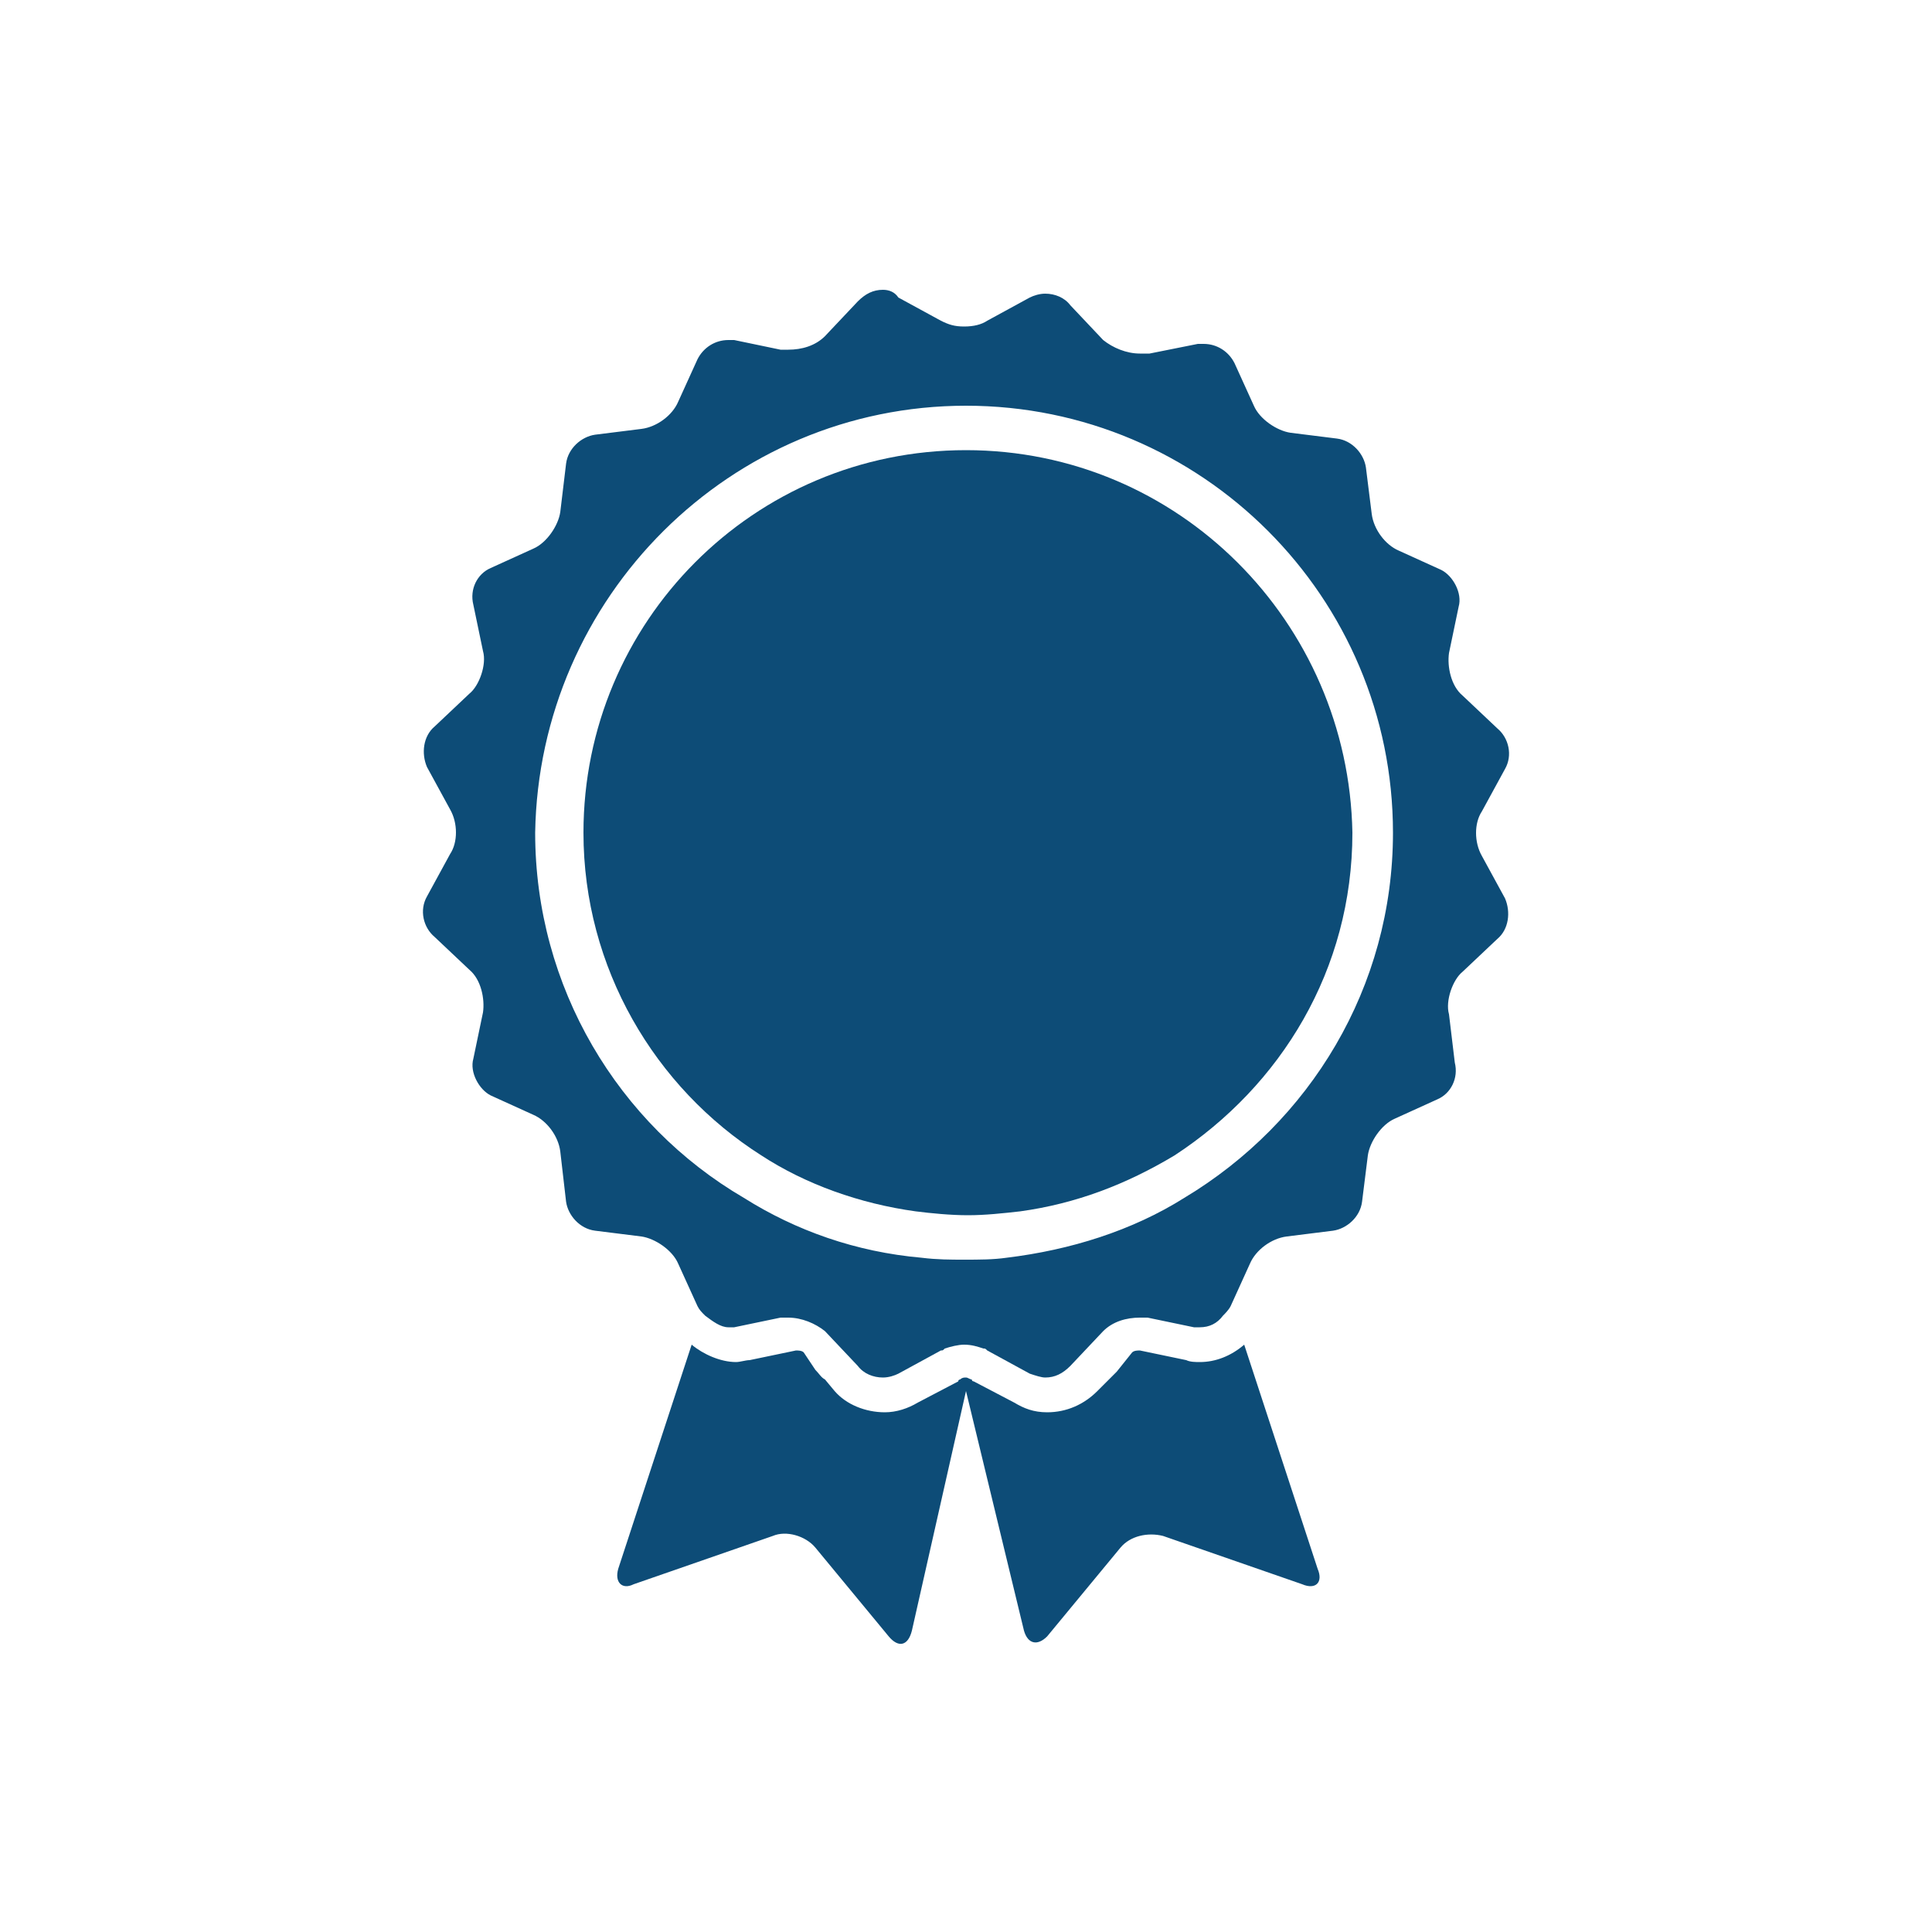 <?xml version="1.0" encoding="utf-8"?>
<!-- Generator: Adobe Illustrator 26.2.1, SVG Export Plug-In . SVG Version: 6.00 Build 0)  -->
<svg version="1.1" id="Layer_1" xmlns="http://www.w3.org/2000/svg" xmlns:xlink="http://www.w3.org/1999/xlink" x="0px" y="0px"
	 viewBox="0 0 100 100" style="enable-background:new 0 0 100 100;" xml:space="preserve">
<style type="text/css">
	.st0{fill:#0D4C77;}
</style>
<g>
	<path class="st0" d="M64.4,69.6c-0.7,0.6-1.5,0.9-2.3,0.9c-0.2,0-0.5,0-0.7-0.1L59,69.9c-0.1,0-0.3,0-0.4,0.1L57.8,71
		c-0.2,0.2-0.3,0.3-0.5,0.5L56.8,72c-0.7,0.7-1.6,1.1-2.6,1.1c-0.7,0-1.2-0.2-1.7-0.5l-2.1-1.1c0,0-0.1,0-0.1-0.1
		c-0.1,0-0.2-0.1-0.3-0.1c-0.1,0-0.2,0-0.3,0.1c0,0-0.1,0-0.1,0.1l-2.1,1.1c-0.5,0.3-1.1,0.5-1.7,0.5c-1,0-2-0.4-2.6-1.1l-0.5-0.6
		c-0.2-0.1-0.3-0.3-0.5-0.5L41.6,70c-0.1-0.1-0.3-0.1-0.4-0.1l-2.4,0.5c-0.2,0-0.5,0.1-0.7,0.1c-0.8,0-1.7-0.4-2.3-0.9l-3.8,11.6
		c-0.2,0.7,0.2,1.1,0.8,0.8l7.2-2.5c0.7-0.3,1.7,0,2.2,0.6l3.8,4.6c0.5,0.6,1,0.5,1.2-0.3L50,72l3,12.4c0.2,0.7,0.7,0.8,1.2,0.3
		l3.8-4.6c0.5-0.6,1.4-0.8,2.2-0.6l7.2,2.5c0.7,0.3,1.1-0.1,0.8-0.8L64.4,69.6z"/>
	<path class="st0" d="M76.7,44.3c-0.4-0.7-0.4-1.7,0-2.3l1.2-2.2c0.4-0.7,0.2-1.6-0.4-2.1L75.7,36c-0.6-0.5-0.8-1.5-0.7-2.2l0.5-2.4
		c0.2-0.7-0.3-1.6-0.9-1.9l-2.2-1c-0.7-0.3-1.3-1.1-1.4-1.9l-0.3-2.4c-0.1-0.7-0.7-1.4-1.5-1.5l-2.4-0.3c-0.7-0.1-1.6-0.7-1.9-1.4
		l-1-2.2c-0.3-0.6-0.9-1-1.6-1h-0.3l-2.5,0.5H59c-0.7,0-1.4-0.3-1.9-0.7l-1.7-1.8c-0.3-0.4-0.8-0.6-1.3-0.6c-0.3,0-0.6,0.1-0.8,0.2
		l-2.2,1.2c-0.3,0.2-0.7,0.3-1.2,0.3c-0.5,0-0.8-0.1-1.2-0.3l-2.2-1.2C46.3,15.1,46,15,45.7,15c-0.5,0-0.9,0.2-1.3,0.6l-1.7,1.8
		c-0.5,0.5-1.2,0.7-1.9,0.7h-0.4L38,17.6h-0.3c-0.7,0-1.3,0.4-1.6,1l-1,2.2c-0.3,0.7-1.1,1.3-1.9,1.4l-2.4,0.3
		c-0.7,0.1-1.4,0.7-1.5,1.5L29,26.5c-0.1,0.7-0.7,1.6-1.4,1.9l-2.2,1c-0.7,0.3-1.1,1.1-0.9,1.9l0.5,2.4c0.2,0.7-0.2,1.8-0.7,2.2
		l-1.8,1.7c-0.6,0.5-0.7,1.4-0.4,2.1l1.2,2.2c0.4,0.7,0.4,1.7,0,2.3l-1.2,2.2c-0.4,0.7-0.2,1.6,0.4,2.1l1.8,1.7
		c0.6,0.5,0.8,1.5,0.7,2.2l-0.5,2.4c-0.2,0.7,0.3,1.6,0.9,1.9l2.2,1c0.7,0.3,1.3,1.1,1.4,1.9l0.3,2.6c0.1,0.7,0.7,1.4,1.5,1.5
		l2.4,0.3c0.7,0.1,1.6,0.7,1.9,1.4l1,2.2c0.1,0.2,0.2,0.3,0.4,0.5c0.4,0.3,0.8,0.6,1.2,0.6h0.3l2.4-0.5h0.4c0.7,0,1.4,0.3,1.9,0.7
		l1.7,1.8c0.3,0.4,0.8,0.6,1.3,0.6c0.3,0,0.6-0.1,0.8-0.2l2.2-1.2c0.1,0,0.1,0,0.2-0.1c0.3-0.1,0.7-0.2,1-0.2c0.4,0,0.7,0.1,1,0.2
		c0.1,0,0.1,0,0.2,0.1l2.2,1.2c0.3,0.1,0.6,0.2,0.8,0.2c0.5,0,0.9-0.2,1.3-0.6l1.7-1.8c0.5-0.5,1.2-0.7,1.9-0.7h0.4l2.4,0.5h0.3
		c0.5,0,0.9-0.2,1.2-0.6c0.1-0.1,0.3-0.3,0.4-0.5l1-2.2c0.3-0.7,1.1-1.3,1.9-1.4l2.4-0.3c0.7-0.1,1.4-0.7,1.5-1.5l0.3-2.4
		c0.1-0.7,0.7-1.6,1.4-1.9l2.2-1c0.7-0.3,1.1-1.1,0.9-1.9L75,52.5c-0.2-0.7,0.2-1.8,0.7-2.2l1.8-1.7c0.6-0.5,0.7-1.4,0.4-2.1
		L76.7,44.3z M61.3,62c-2.7,1.7-5.9,2.7-9.2,3.1c-0.7,0.1-1.4,0.1-2.2,0.1c-0.7,0-1.4,0-2.2-0.1c-3.4-0.3-6.5-1.4-9.2-3.1
		c-6.5-3.8-10.8-10.9-10.8-18.9C27.9,30.9,37.8,21,50,21s22.1,9.9,22.1,22.1C72.1,51.1,67.8,58.1,61.3,62L61.3,62z"/>
	<path class="st0" d="M50,23.3c-11,0-19.8,8.9-19.8,19.8c0,7,3.7,13.2,9.2,16.7c2.3,1.5,5.1,2.5,8,2.9c0.8,0.1,1.8,0.2,2.7,0.2
		c0.9,0,1.8-0.1,2.7-0.2c2.9-0.4,5.5-1.4,8-2.9c5.5-3.6,9.2-9.6,9.2-16.7C69.8,32.2,61,23.3,50,23.3L50,23.3z"/>
</g>
</svg>
